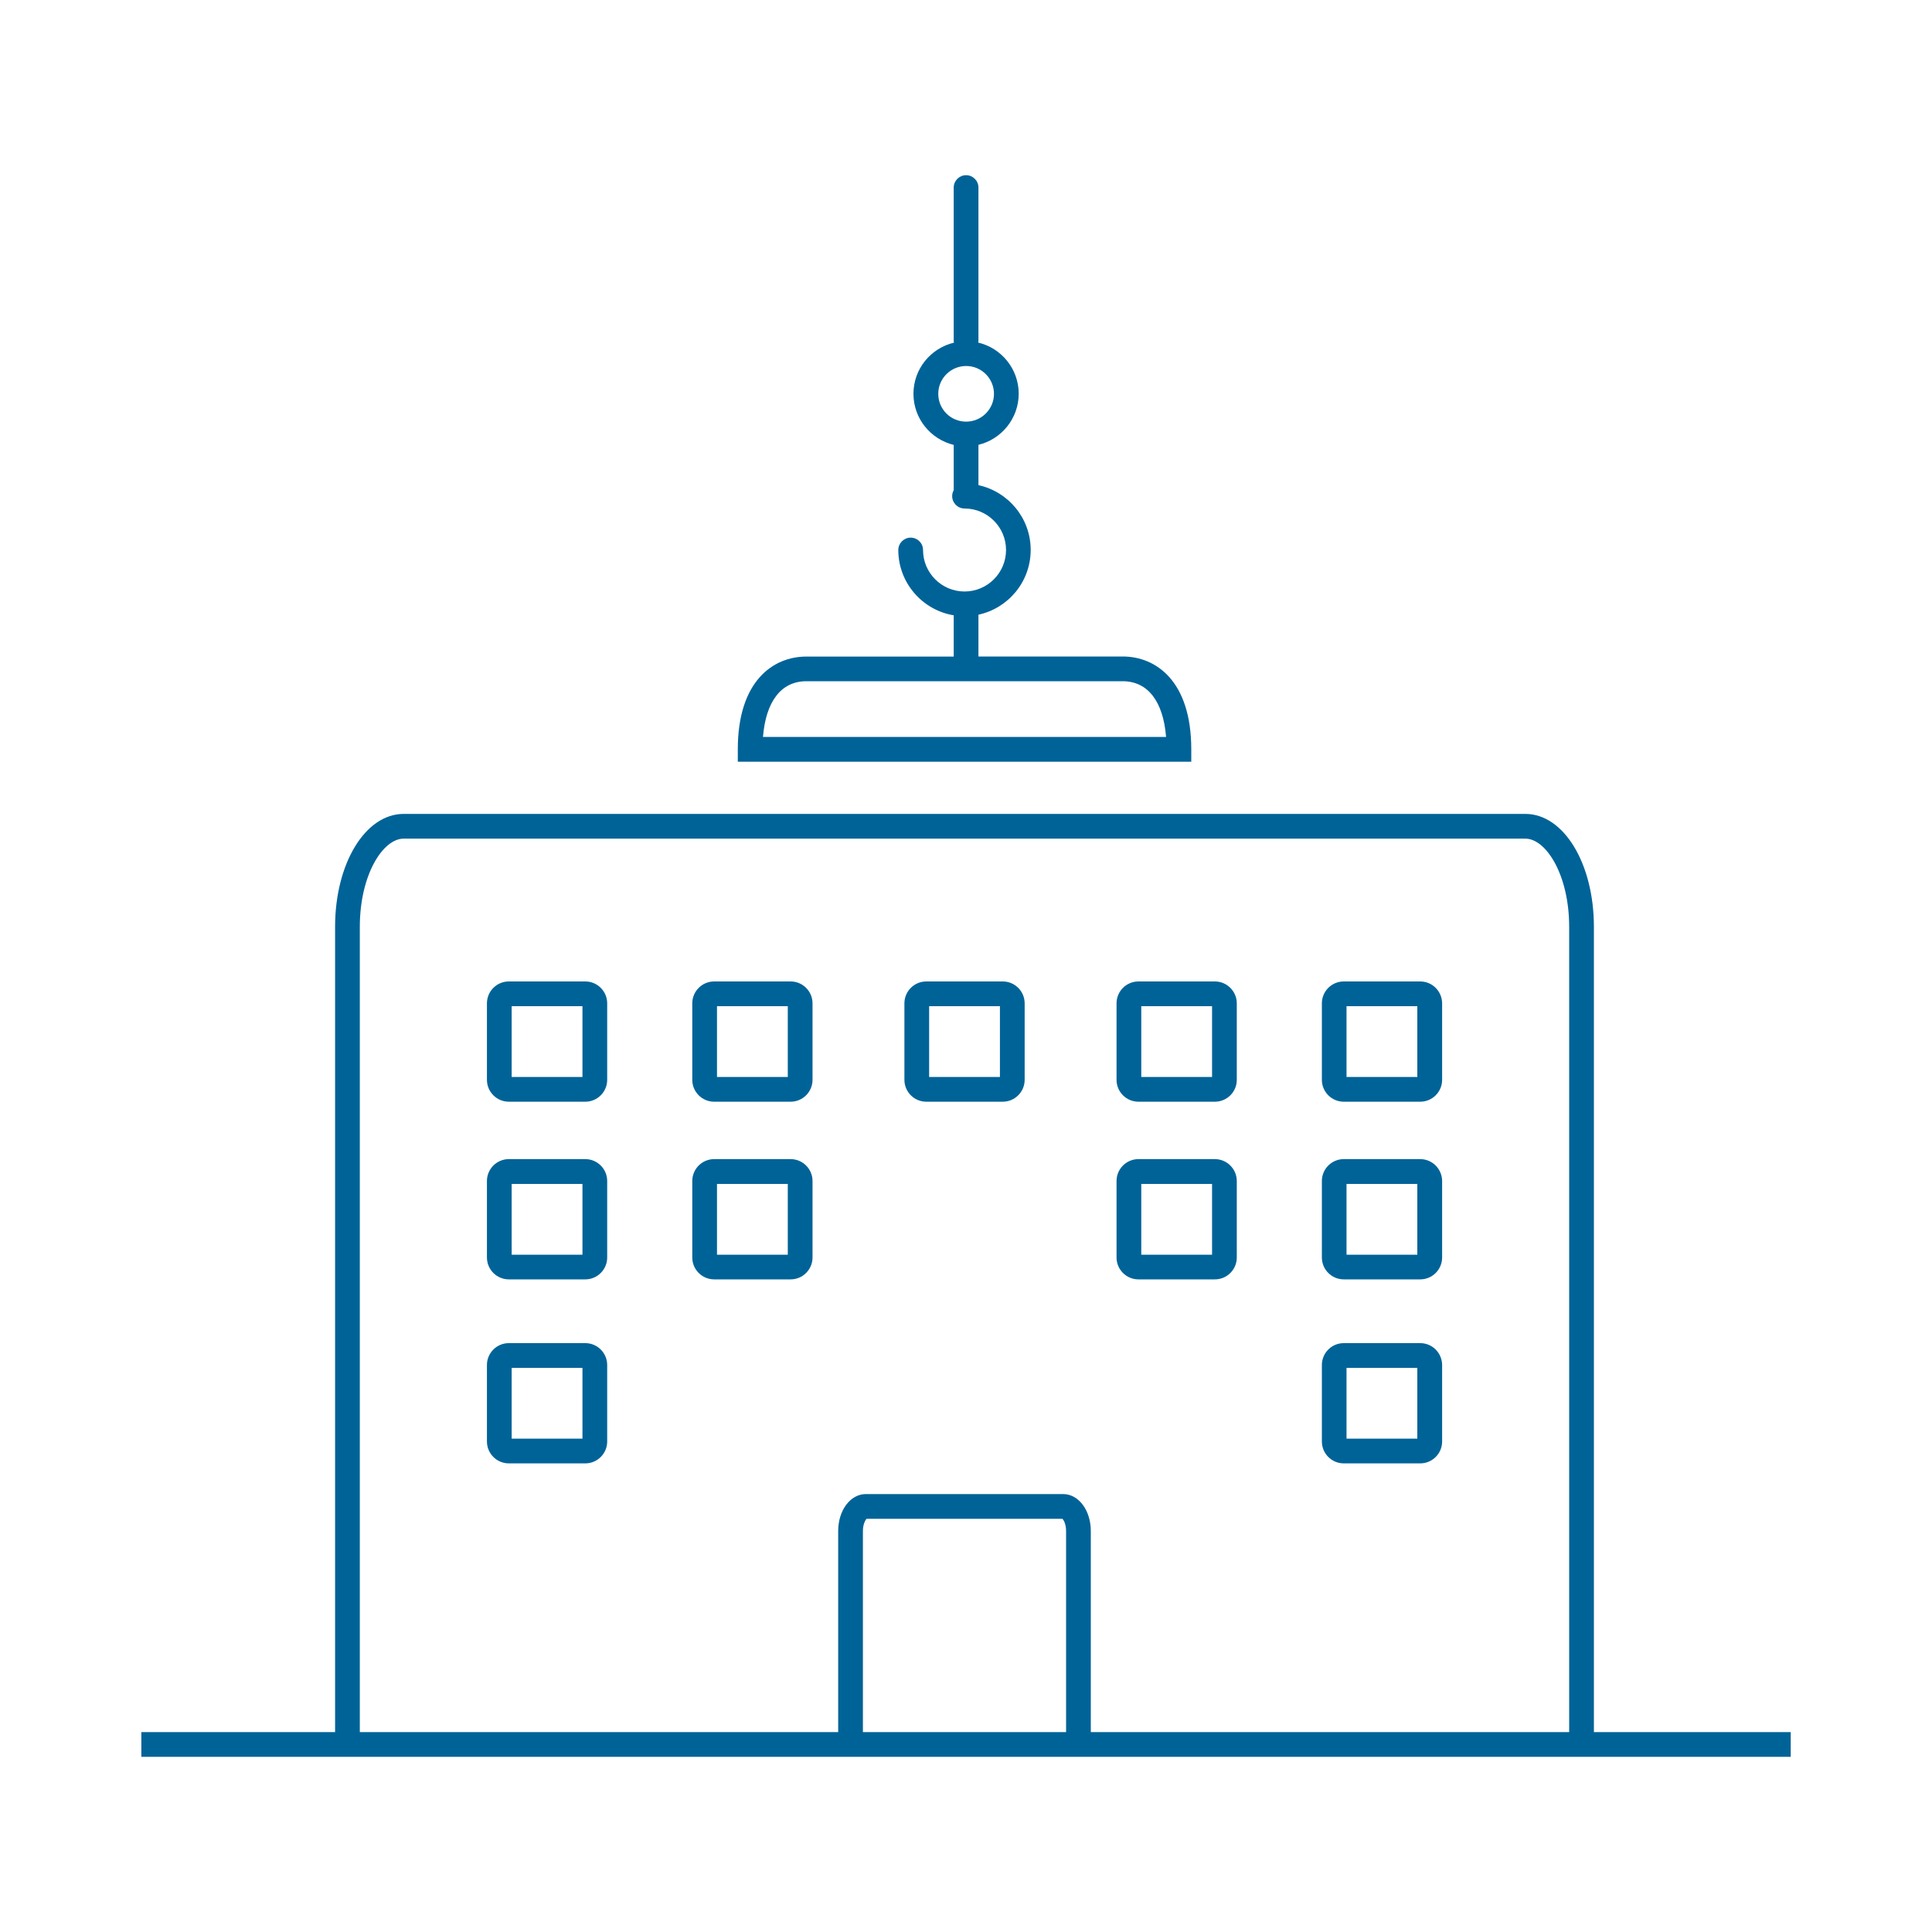 <?xml version="1.0" encoding="utf-8"?>
<!-- Generator: Adobe Illustrator 22.1.0, SVG Export Plug-In . SVG Version: 6.00 Build 0)  -->
<svg version="1.1" id="Layer_1" xmlns="http://www.w3.org/2000/svg" xmlns:xlink="http://www.w3.org/1999/xlink" x="0px" y="0px"
	 width="250px" height="250px" viewBox="0 0 250 250" style="enable-background:new 0 0 250 250;" xml:space="preserve">
<style type="text/css">
	.st0{fill:#006398;}
</style>
<path class="st0" d="M206.25,224.13v-104.2c0-8.19-3.9-14.61-8.87-14.61H52.23c-4.97,0-8.87,6.42-8.87,14.61v104.2H18.29v3.2h213.43
	v-3.2L206.25,224.13L206.25,224.13z M137.96,224.13h-26.3v-26.01c0-0.91,0.33-1.45,0.48-1.59h25.33c0.16,0.14,0.48,0.68,0.48,1.59
	v26.01H137.96z M203.04,224.13h-61.89v-26.01c0-2.69-1.58-4.79-3.59-4.79h-25.51c-2.01,0-3.59,2.1-3.59,4.79v26.01H46.56v-104.2
	c0-6.73,2.99-11.41,5.67-11.41h145.15c2.68,0,5.67,4.69,5.67,11.41V224.13L203.04,224.13z M154.15,96.96
	c0-8.85-4.58-12.01-8.87-12.01h-18.67v-5.41c3.86-0.83,6.76-4.27,6.76-8.38s-2.9-7.54-6.76-8.38v-5.22
	c2.98-0.72,5.21-3.41,5.21-6.61c0-3.21-2.24-5.91-5.24-6.62c0.02-0.1,0.03-0.21,0.03-0.32V24.27c0-0.89-0.72-1.6-1.6-1.6
	s-1.6,0.72-1.6,1.6v19.75c0,0.11,0.01,0.22,0.03,0.32c-3,0.71-5.24,3.4-5.24,6.62c0,3.2,2.22,5.88,5.21,6.61v5.86
	c-0.13,0.23-0.2,0.49-0.2,0.77c0,0.88,0.72,1.6,1.6,1.6c2.96,0,5.37,2.41,5.37,5.37s-2.41,5.37-5.37,5.37s-5.37-2.41-5.37-5.37
	c0-0.89-0.72-1.6-1.6-1.6s-1.6,0.72-1.6,1.6c0,4.25,3.11,7.78,7.17,8.45v5.34h-19.07c-4.29,0-8.87,3.15-8.87,12.01v1.6h58.68V96.96
	L154.15,96.96z M121.41,50.96c0-1.99,1.62-3.6,3.61-3.6s3.6,1.62,3.6,3.6c0,1.99-1.62,3.6-3.6,3.6
	C123.01,54.56,121.41,52.95,121.41,50.96z M98.73,95.36c0.37-4.6,2.36-7.21,5.61-7.21h40.94c3.24,0,5.24,2.6,5.61,7.21H98.73z
	 M75.74,127h-9.9c-1.56,0-2.83,1.27-2.83,2.83v9.9c0,1.56,1.27,2.83,2.83,2.83h9.9c1.56,0,2.83-1.27,2.83-2.83v-9.9
	C78.57,128.27,77.3,127,75.74,127z M75.37,139.36h-9.16v-9.16h9.16V139.36z M102.31,127h-9.9c-1.56,0-2.83,1.27-2.83,2.83v9.9
	c0,1.56,1.27,2.83,2.83,2.83h9.9c1.56,0,2.83-1.27,2.83-2.83v-9.9C105.14,128.27,103.87,127,102.31,127z M101.94,139.36h-9.16v-9.16
	h9.16C101.93,130.2,101.93,139.36,101.94,139.36z M129.76,127h-9.9c-1.56,0-2.83,1.27-2.83,2.83v9.9c0,1.56,1.27,2.83,2.83,2.83h9.9
	c1.56,0,2.83-1.27,2.83-2.83v-9.9C132.59,128.27,131.32,127,129.76,127z M129.39,139.36h-9.16v-9.16h9.16V139.36z M75.74,173.8h-9.9
	c-1.56,0-2.83,1.27-2.83,2.83v9.9c0,1.56,1.27,2.83,2.83,2.83h9.9c1.56,0,2.83-1.27,2.83-2.83v-9.9
	C78.57,175.07,77.3,173.8,75.74,173.8z M75.37,186.16h-9.16V177h9.16V186.16z M183.78,127h-9.9c-1.56,0-2.83,1.27-2.83,2.83v9.9
	c0,1.56,1.27,2.83,2.83,2.83h9.9c1.56,0,2.83-1.27,2.83-2.83v-9.9C186.6,128.27,185.34,127,183.78,127z M183.4,139.36h-9.16v-9.16
	h9.16V139.36z M157.21,127h-9.9c-1.56,0-2.83,1.27-2.83,2.83v9.9c0,1.56,1.27,2.83,2.83,2.83h9.9c1.56,0,2.83-1.27,2.83-2.83v-9.9
	C160.04,128.27,158.76,127,157.21,127z M156.84,139.36h-9.16v-9.16h9.16V139.36z M75.74,149.99h-9.9c-1.56,0-2.83,1.27-2.83,2.83
	v9.9c0,1.56,1.27,2.83,2.83,2.83h9.9c1.56,0,2.83-1.27,2.83-2.83v-9.9C78.57,151.26,77.3,149.99,75.74,149.99z M75.37,162.36h-9.16
	v-9.16h9.16V162.36z M102.31,149.99h-9.9c-1.56,0-2.83,1.27-2.83,2.83v9.9c0,1.56,1.27,2.83,2.83,2.83h9.9
	c1.56,0,2.83-1.27,2.83-2.83v-9.9C105.14,151.26,103.87,149.99,102.31,149.99z M101.94,162.36h-9.16v-9.16h9.16
	C101.93,153.2,101.93,162.36,101.94,162.36z M183.78,149.99h-9.9c-1.56,0-2.83,1.27-2.83,2.83v9.9c0,1.56,1.27,2.83,2.83,2.83h9.9
	c1.56,0,2.83-1.27,2.83-2.83v-9.9C186.6,151.26,185.34,149.99,183.78,149.99z M183.4,162.36h-9.16v-9.16h9.16V162.36z
	 M157.21,149.99h-9.9c-1.56,0-2.83,1.27-2.83,2.83v9.9c0,1.56,1.27,2.83,2.83,2.83h9.9c1.56,0,2.83-1.27,2.83-2.83v-9.9
	C160.04,151.26,158.76,149.99,157.21,149.99z M156.84,162.36h-9.16v-9.16h9.16V162.36z M183.78,173.8h-9.9
	c-1.56,0-2.83,1.27-2.83,2.83v9.9c0,1.56,1.27,2.83,2.83,2.83h9.9c1.56,0,2.83-1.27,2.83-2.83v-9.9
	C186.6,175.07,185.34,173.8,183.78,173.8z M183.4,186.16h-9.16V177h9.16V186.16z"/>
</svg>
